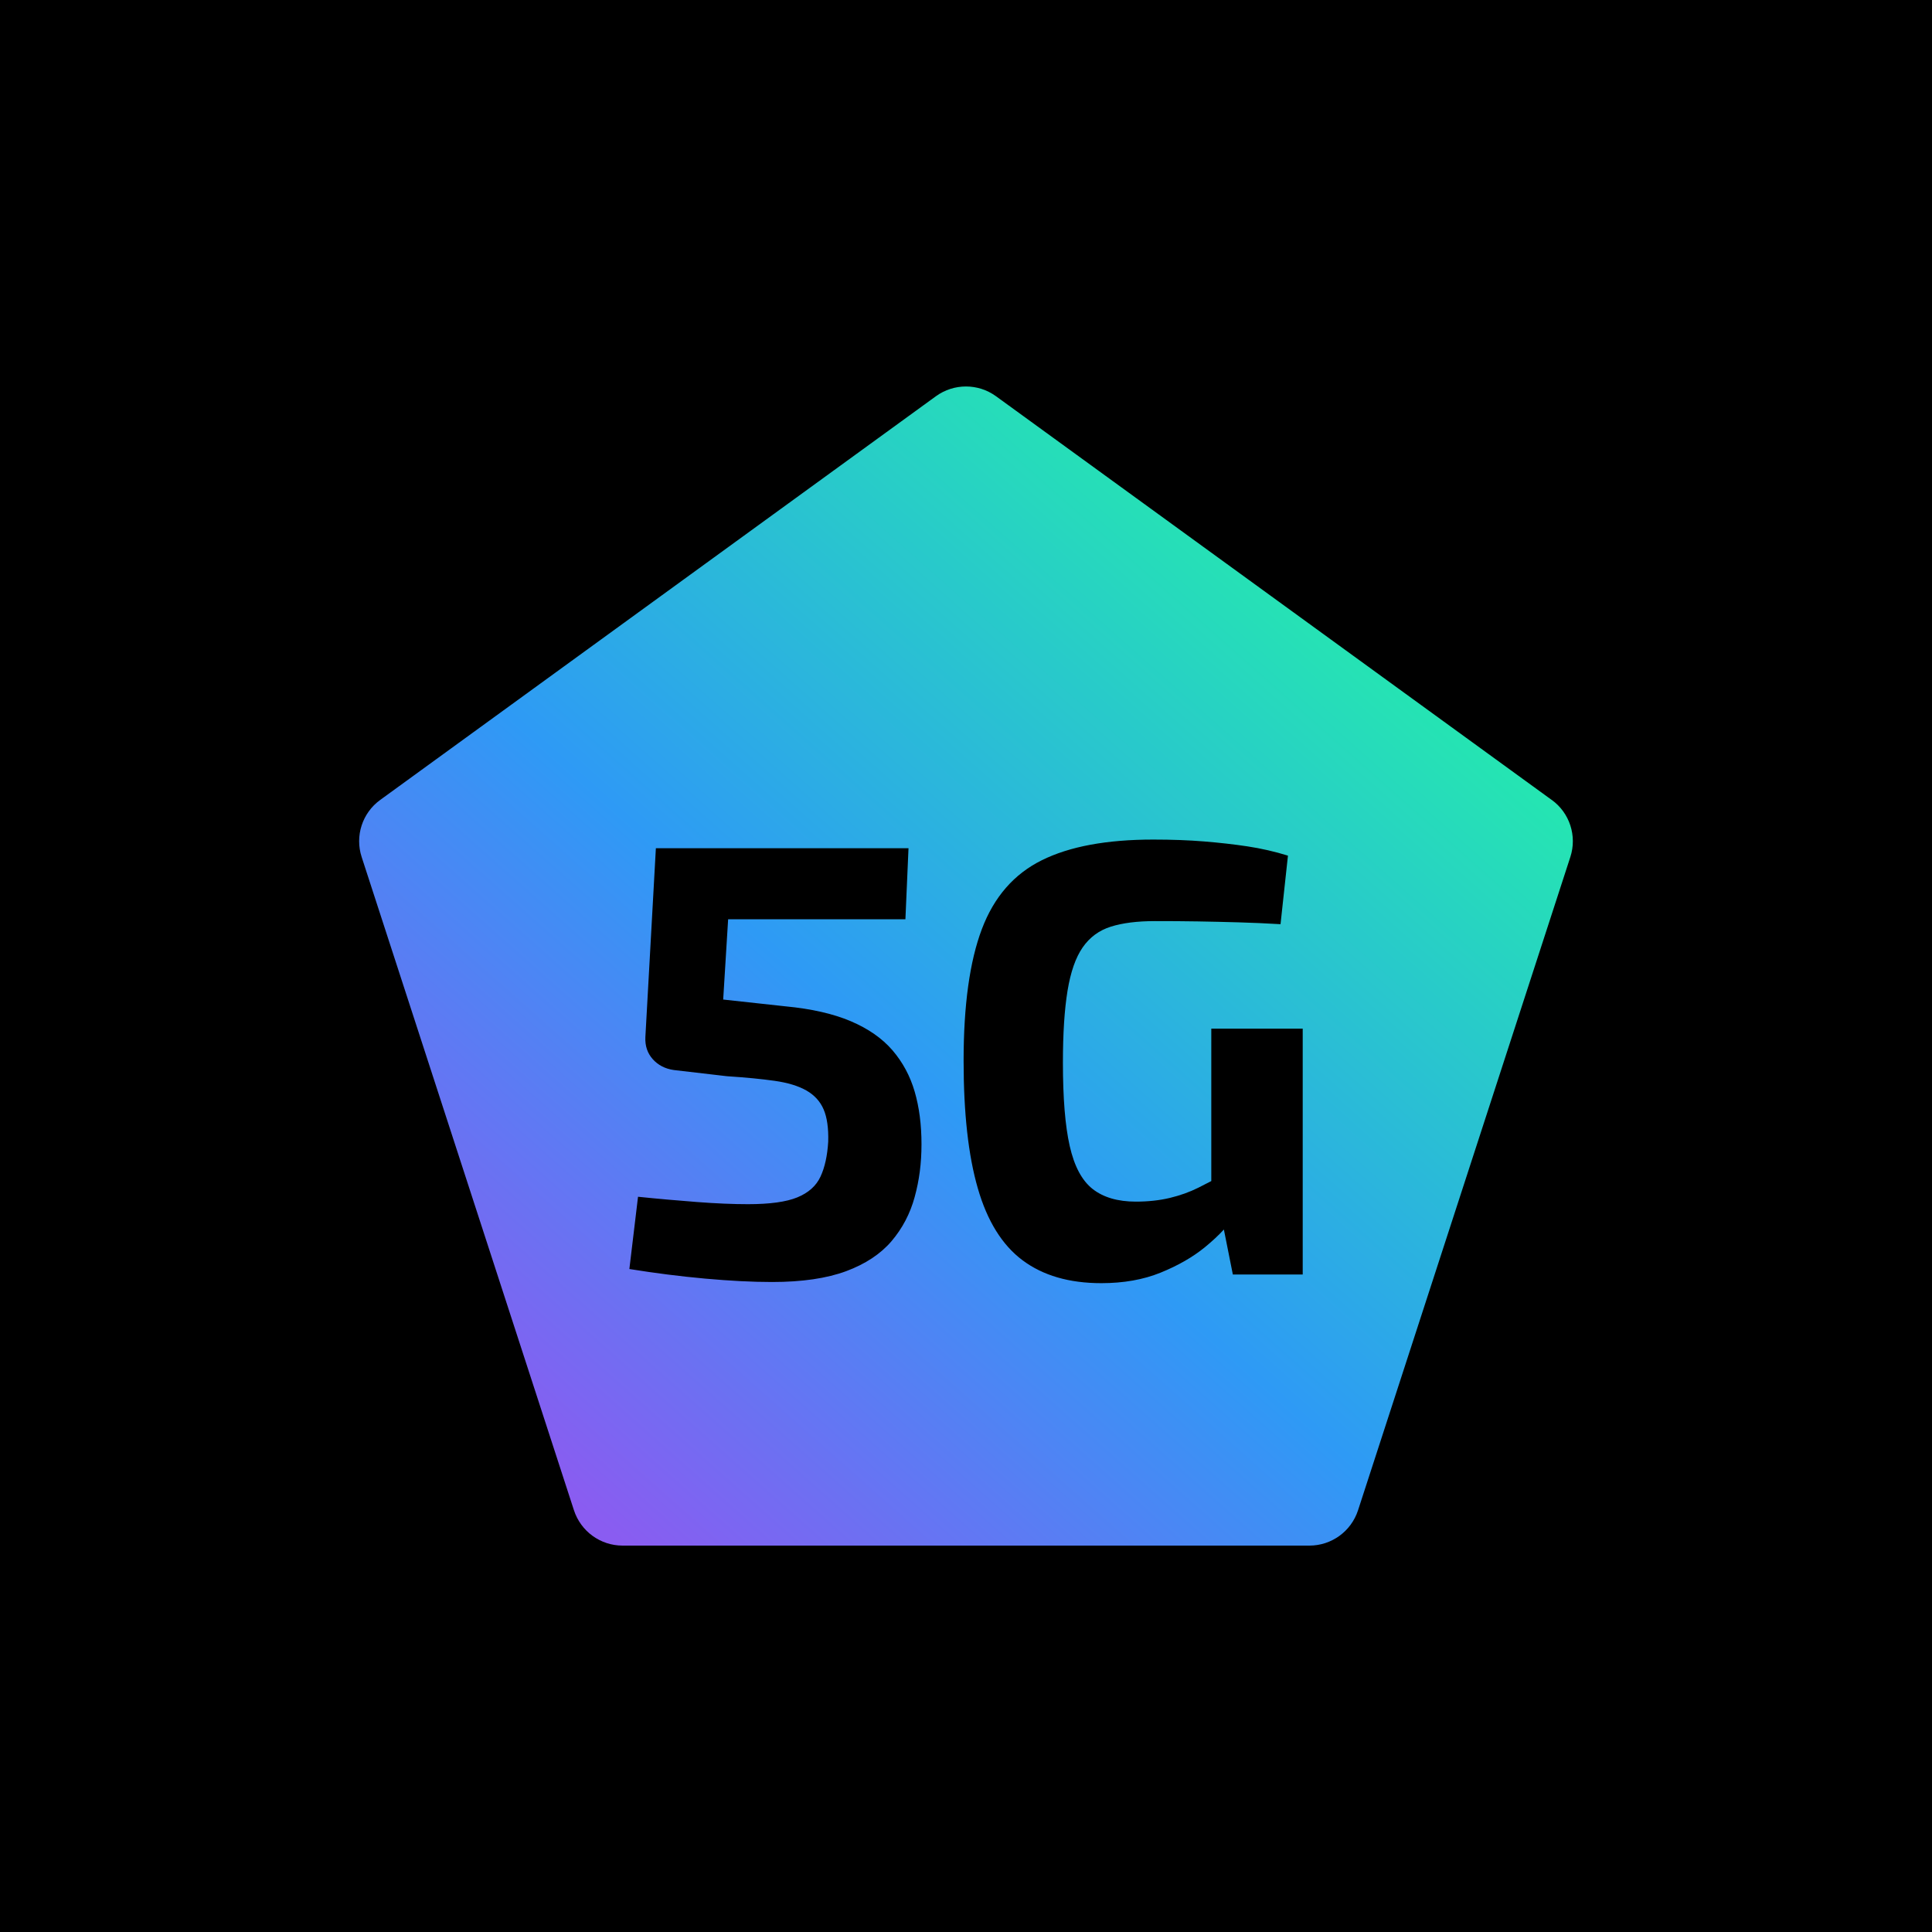 <?xml version="1.0" encoding="UTF-8"?><svg id="b" xmlns="http://www.w3.org/2000/svg" xmlns:xlink="http://www.w3.org/1999/xlink" viewBox="0 0 250 250"><defs><style>.e{fill:url(#d);}</style><linearGradient id="d" x1="40.35" y1="231.17" x2="191.4" y2="60.67" gradientUnits="userSpaceOnUse"><stop offset=".22" stop-color="#8a5cf1"/><stop offset=".53" stop-color="#2e9af5"/><stop offset=".89" stop-color="#25e6b1"/></linearGradient></defs><g id="c"><rect width="250" height="250"/><path class="e" d="m200.79,103.51l-71.91-52.24c-2.32-1.68-5.45-1.68-7.77,0l-71.91,52.24c-2.32,1.68-3.29,4.67-2.4,7.39l27.47,84.53c.89,2.72,3.42,4.57,6.29,4.57h88.88c2.86,0,5.4-1.84,6.29-4.57l27.47-84.53c.89-2.72-.08-5.71-2.4-7.39Zm-82.43,51.38c-.59,2.16-1.59,4.06-3,5.72-1.41,1.65-3.37,2.95-5.87,3.88-2.51.93-5.7,1.4-9.59,1.4-2.56,0-5.45-.15-8.67-.44-3.22-.29-6.49-.71-9.79-1.24l1.12-9.35c2.61.27,5.16.49,7.63.68,2.48.19,4.68.28,6.59.28,2.82,0,4.96-.29,6.39-.88,1.44-.59,2.44-1.48,3-2.68.56-1.2.89-2.7,1-4.52.05-1.76-.15-3.16-.6-4.2-.45-1.04-1.2-1.85-2.24-2.44-1.04-.59-2.4-1-4.08-1.24-1.68-.24-3.74-.44-6.19-.6l-6.87-.8c-1.12-.16-2.03-.63-2.72-1.4-.69-.77-1.01-1.72-.96-2.84l1.36-24.46h32.69l-.4,9.19h-22.94l-.64,10.39,8.07.88c3.36.32,6.17.96,8.43,1.92,2.26.96,4.06,2.21,5.4,3.76,1.33,1.55,2.29,3.33,2.88,5.36.59,2.03.88,4.29.88,6.79s-.29,4.68-.88,6.83Zm50.2,10.03h-9.03l-1.16-5.82c-.68.74-1.49,1.5-2.47,2.3-1.57,1.28-3.48,2.37-5.72,3.28-2.24.91-4.8,1.36-7.67,1.36-4.16,0-7.55-.99-10.19-2.96-2.64-1.97-4.57-5.08-5.79-9.31-1.23-4.24-1.84-9.74-1.84-16.51,0-7.19.79-12.87,2.36-17.03,1.57-4.16,4.16-7.13,7.75-8.91,3.6-1.79,8.41-2.68,14.43-2.68,2.4,0,4.58.08,6.55.24,1.97.16,3.85.37,5.64.64,1.78.27,3.53.67,5.24,1.2l-.96,8.87c-1.87-.11-3.68-.19-5.44-.24-1.76-.05-3.52-.09-5.28-.12-1.76-.03-3.6-.04-5.52-.04-2.29,0-4.2.24-5.72.72-1.52.48-2.73,1.37-3.64,2.68-.91,1.31-1.56,3.17-1.96,5.6-.4,2.43-.6,5.53-.6,9.31,0,4.58.29,8.18.88,10.79.59,2.61,1.57,4.46,2.96,5.56,1.39,1.09,3.25,1.64,5.6,1.64,1.6,0,3.06-.16,4.4-.48,1.33-.32,2.56-.76,3.68-1.32.58-.29,1.14-.58,1.68-.86v-19.72h11.83v31.81Z"/></g></svg>